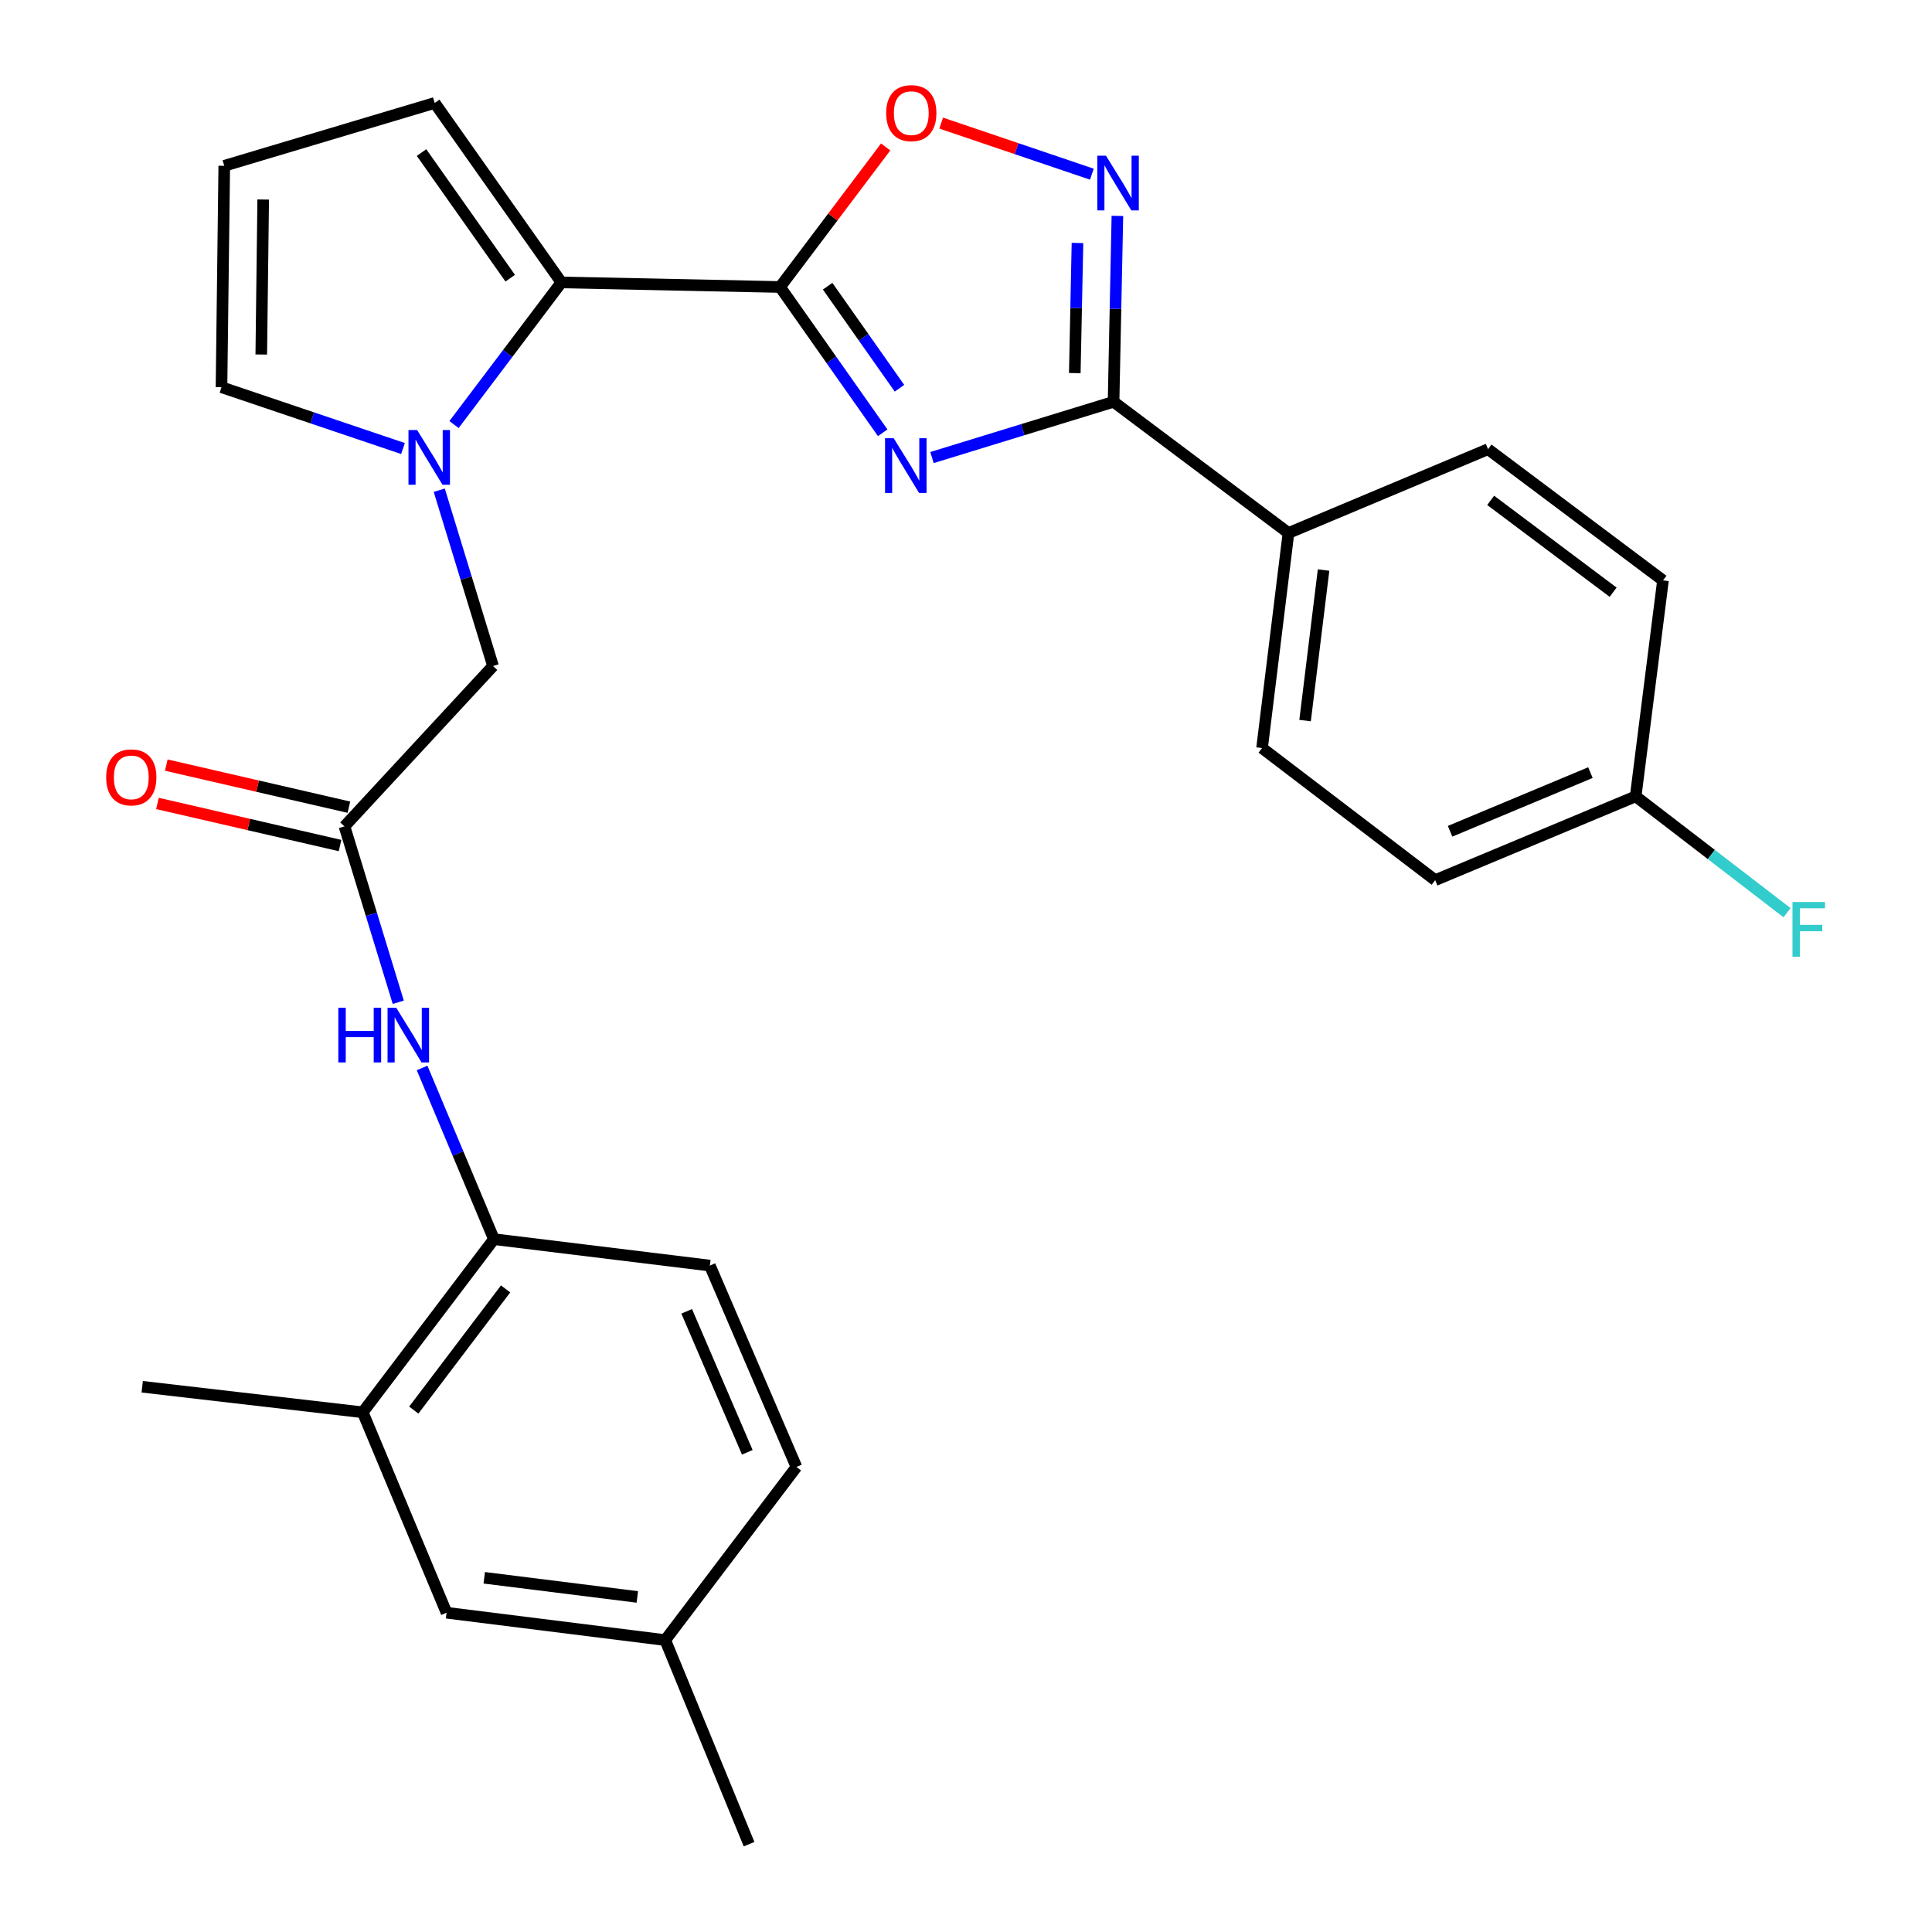 <?xml version='1.0' encoding='iso-8859-1'?>
<svg version='1.1' baseProfile='full'
              xmlns='http://www.w3.org/2000/svg'
                      xmlns:rdkit='http://www.rdkit.org/xml'
                      xmlns:xlink='http://www.w3.org/1999/xlink'
                  xml:space='preserve'
width='1000px' height='1000px' viewBox='0 0 1000 1000'>
<!-- END OF HEADER -->
<rect style='opacity:1.0;fill:#FFFFFF;stroke:none' width='1000' height='1000' x='0' y='0'> </rect>
<path class='bond-0' d='M 456.882,224.002 L 430.319,186.275' style='fill:none;fill-rule:evenodd;stroke:#0000FF;stroke-width:6px;stroke-linecap:butt;stroke-linejoin:miter;stroke-opacity:1' />
<path class='bond-0' d='M 430.319,186.275 L 403.755,148.547' style='fill:none;fill-rule:evenodd;stroke:#000000;stroke-width:6px;stroke-linecap:butt;stroke-linejoin:miter;stroke-opacity:1' />
<path class='bond-0' d='M 465.57,200.956 L 446.976,174.547' style='fill:none;fill-rule:evenodd;stroke:#0000FF;stroke-width:6px;stroke-linecap:butt;stroke-linejoin:miter;stroke-opacity:1' />
<path class='bond-0' d='M 446.976,174.547 L 428.381,148.137' style='fill:none;fill-rule:evenodd;stroke:#000000;stroke-width:6px;stroke-linecap:butt;stroke-linejoin:miter;stroke-opacity:1' />
<path class='bond-1' d='M 482.394,236.828 L 529.388,222.402' style='fill:none;fill-rule:evenodd;stroke:#0000FF;stroke-width:6px;stroke-linecap:butt;stroke-linejoin:miter;stroke-opacity:1' />
<path class='bond-1' d='M 529.388,222.402 L 576.381,207.975' style='fill:none;fill-rule:evenodd;stroke:#000000;stroke-width:6px;stroke-linecap:butt;stroke-linejoin:miter;stroke-opacity:1' />
<path class='bond-3' d='M 403.755,148.547 L 290.569,146.182' style='fill:none;fill-rule:evenodd;stroke:#000000;stroke-width:6px;stroke-linecap:butt;stroke-linejoin:miter;stroke-opacity:1' />
<path class='bond-5' d='M 403.755,148.547 L 431.09,112.299' style='fill:none;fill-rule:evenodd;stroke:#000000;stroke-width:6px;stroke-linecap:butt;stroke-linejoin:miter;stroke-opacity:1' />
<path class='bond-5' d='M 431.09,112.299 L 458.425,76.052' style='fill:none;fill-rule:evenodd;stroke:#FF0000;stroke-width:6px;stroke-linecap:butt;stroke-linejoin:miter;stroke-opacity:1' />
<path class='bond-4' d='M 576.381,207.975 L 577.372,159.861' style='fill:none;fill-rule:evenodd;stroke:#000000;stroke-width:6px;stroke-linecap:butt;stroke-linejoin:miter;stroke-opacity:1' />
<path class='bond-4' d='M 577.372,159.861 L 578.362,111.746' style='fill:none;fill-rule:evenodd;stroke:#0000FF;stroke-width:6px;stroke-linecap:butt;stroke-linejoin:miter;stroke-opacity:1' />
<path class='bond-4' d='M 556.311,193.122 L 557.005,159.441' style='fill:none;fill-rule:evenodd;stroke:#000000;stroke-width:6px;stroke-linecap:butt;stroke-linejoin:miter;stroke-opacity:1' />
<path class='bond-4' d='M 557.005,159.441 L 557.698,125.761' style='fill:none;fill-rule:evenodd;stroke:#0000FF;stroke-width:6px;stroke-linecap:butt;stroke-linejoin:miter;stroke-opacity:1' />
<path class='bond-11' d='M 576.381,207.975 L 666.91,275.88' style='fill:none;fill-rule:evenodd;stroke:#000000;stroke-width:6px;stroke-linecap:butt;stroke-linejoin:miter;stroke-opacity:1' />
<path class='bond-2' d='M 235.004,219.747 L 262.786,182.964' style='fill:none;fill-rule:evenodd;stroke:#0000FF;stroke-width:6px;stroke-linecap:butt;stroke-linejoin:miter;stroke-opacity:1' />
<path class='bond-2' d='M 262.786,182.964 L 290.569,146.182' style='fill:none;fill-rule:evenodd;stroke:#000000;stroke-width:6px;stroke-linecap:butt;stroke-linejoin:miter;stroke-opacity:1' />
<path class='bond-9' d='M 227.359,253.728 L 241.275,299.232' style='fill:none;fill-rule:evenodd;stroke:#0000FF;stroke-width:6px;stroke-linecap:butt;stroke-linejoin:miter;stroke-opacity:1' />
<path class='bond-9' d='M 241.275,299.232 L 255.19,344.736' style='fill:none;fill-rule:evenodd;stroke:#000000;stroke-width:6px;stroke-linecap:butt;stroke-linejoin:miter;stroke-opacity:1' />
<path class='bond-10' d='M 208.589,232.158 L 161.619,216.292' style='fill:none;fill-rule:evenodd;stroke:#0000FF;stroke-width:6px;stroke-linecap:butt;stroke-linejoin:miter;stroke-opacity:1' />
<path class='bond-10' d='M 161.619,216.292 L 114.65,200.427' style='fill:none;fill-rule:evenodd;stroke:#000000;stroke-width:6px;stroke-linecap:butt;stroke-linejoin:miter;stroke-opacity:1' />
<path class='bond-13' d='M 290.569,146.182 L 224.995,53.288' style='fill:none;fill-rule:evenodd;stroke:#000000;stroke-width:6px;stroke-linecap:butt;stroke-linejoin:miter;stroke-opacity:1' />
<path class='bond-13' d='M 264.09,143.996 L 218.189,78.97' style='fill:none;fill-rule:evenodd;stroke:#000000;stroke-width:6px;stroke-linecap:butt;stroke-linejoin:miter;stroke-opacity:1' />
<path class='bond-28' d='M 565.147,90.156 L 526.149,76.936' style='fill:none;fill-rule:evenodd;stroke:#0000FF;stroke-width:6px;stroke-linecap:butt;stroke-linejoin:miter;stroke-opacity:1' />
<path class='bond-28' d='M 526.149,76.936 L 487.15,63.715' style='fill:none;fill-rule:evenodd;stroke:#FF0000;stroke-width:6px;stroke-linecap:butt;stroke-linejoin:miter;stroke-opacity:1' />
<path class='bond-6' d='M 178.299,427.727 L 255.19,344.736' style='fill:none;fill-rule:evenodd;stroke:#000000;stroke-width:6px;stroke-linecap:butt;stroke-linejoin:miter;stroke-opacity:1' />
<path class='bond-7' d='M 178.299,427.727 L 192.22,473.248' style='fill:none;fill-rule:evenodd;stroke:#000000;stroke-width:6px;stroke-linecap:butt;stroke-linejoin:miter;stroke-opacity:1' />
<path class='bond-7' d='M 192.22,473.248 L 206.141,518.769' style='fill:none;fill-rule:evenodd;stroke:#0000FF;stroke-width:6px;stroke-linecap:butt;stroke-linejoin:miter;stroke-opacity:1' />
<path class='bond-16' d='M 180.588,417.802 L 133.33,406.906' style='fill:none;fill-rule:evenodd;stroke:#000000;stroke-width:6px;stroke-linecap:butt;stroke-linejoin:miter;stroke-opacity:1' />
<path class='bond-16' d='M 133.33,406.906 L 86.073,396.01' style='fill:none;fill-rule:evenodd;stroke:#FF0000;stroke-width:6px;stroke-linecap:butt;stroke-linejoin:miter;stroke-opacity:1' />
<path class='bond-16' d='M 176.011,437.653 L 128.754,426.757' style='fill:none;fill-rule:evenodd;stroke:#000000;stroke-width:6px;stroke-linecap:butt;stroke-linejoin:miter;stroke-opacity:1' />
<path class='bond-16' d='M 128.754,426.757 L 81.496,415.861' style='fill:none;fill-rule:evenodd;stroke:#FF0000;stroke-width:6px;stroke-linecap:butt;stroke-linejoin:miter;stroke-opacity:1' />
<path class='bond-8' d='M 218.477,552.777 L 237.066,597.083' style='fill:none;fill-rule:evenodd;stroke:#0000FF;stroke-width:6px;stroke-linecap:butt;stroke-linejoin:miter;stroke-opacity:1' />
<path class='bond-8' d='M 237.066,597.083 L 255.654,641.39' style='fill:none;fill-rule:evenodd;stroke:#000000;stroke-width:6px;stroke-linecap:butt;stroke-linejoin:miter;stroke-opacity:1' />
<path class='bond-12' d='M 255.654,641.39 L 187.749,731.002' style='fill:none;fill-rule:evenodd;stroke:#000000;stroke-width:6px;stroke-linecap:butt;stroke-linejoin:miter;stroke-opacity:1' />
<path class='bond-12' d='M 261.705,667.136 L 214.172,729.864' style='fill:none;fill-rule:evenodd;stroke:#000000;stroke-width:6px;stroke-linecap:butt;stroke-linejoin:miter;stroke-opacity:1' />
<path class='bond-17' d='M 255.654,641.39 L 367.426,655.062' style='fill:none;fill-rule:evenodd;stroke:#000000;stroke-width:6px;stroke-linecap:butt;stroke-linejoin:miter;stroke-opacity:1' />
<path class='bond-30' d='M 114.65,200.427 L 116.076,85.826' style='fill:none;fill-rule:evenodd;stroke:#000000;stroke-width:6px;stroke-linecap:butt;stroke-linejoin:miter;stroke-opacity:1' />
<path class='bond-30' d='M 135.233,183.49 L 136.232,103.269' style='fill:none;fill-rule:evenodd;stroke:#000000;stroke-width:6px;stroke-linecap:butt;stroke-linejoin:miter;stroke-opacity:1' />
<path class='bond-18' d='M 666.91,275.88 L 653.238,387.188' style='fill:none;fill-rule:evenodd;stroke:#000000;stroke-width:6px;stroke-linecap:butt;stroke-linejoin:miter;stroke-opacity:1' />
<path class='bond-18' d='M 685.078,295.06 L 675.508,372.975' style='fill:none;fill-rule:evenodd;stroke:#000000;stroke-width:6px;stroke-linecap:butt;stroke-linejoin:miter;stroke-opacity:1' />
<path class='bond-19' d='M 666.91,275.88 L 770.204,232.5' style='fill:none;fill-rule:evenodd;stroke:#000000;stroke-width:6px;stroke-linecap:butt;stroke-linejoin:miter;stroke-opacity:1' />
<path class='bond-15' d='M 187.749,731.002 L 231.141,834.75' style='fill:none;fill-rule:evenodd;stroke:#000000;stroke-width:6px;stroke-linecap:butt;stroke-linejoin:miter;stroke-opacity:1' />
<path class='bond-26' d='M 187.749,731.002 L 73.612,717.783' style='fill:none;fill-rule:evenodd;stroke:#000000;stroke-width:6px;stroke-linecap:butt;stroke-linejoin:miter;stroke-opacity:1' />
<path class='bond-14' d='M 224.995,53.288 L 116.076,85.826' style='fill:none;fill-rule:evenodd;stroke:#000000;stroke-width:6px;stroke-linecap:butt;stroke-linejoin:miter;stroke-opacity:1' />
<path class='bond-31' d='M 231.141,834.75 L 344.327,848.908' style='fill:none;fill-rule:evenodd;stroke:#000000;stroke-width:6px;stroke-linecap:butt;stroke-linejoin:miter;stroke-opacity:1' />
<path class='bond-31' d='M 250.647,816.659 L 329.878,826.57' style='fill:none;fill-rule:evenodd;stroke:#000000;stroke-width:6px;stroke-linecap:butt;stroke-linejoin:miter;stroke-opacity:1' />
<path class='bond-22' d='M 367.426,655.062 L 412.232,759.296' style='fill:none;fill-rule:evenodd;stroke:#000000;stroke-width:6px;stroke-linecap:butt;stroke-linejoin:miter;stroke-opacity:1' />
<path class='bond-22' d='M 355.431,678.742 L 386.795,751.706' style='fill:none;fill-rule:evenodd;stroke:#000000;stroke-width:6px;stroke-linecap:butt;stroke-linejoin:miter;stroke-opacity:1' />
<path class='bond-24' d='M 653.238,387.188 L 742.85,455.568' style='fill:none;fill-rule:evenodd;stroke:#000000;stroke-width:6px;stroke-linecap:butt;stroke-linejoin:miter;stroke-opacity:1' />
<path class='bond-23' d='M 770.204,232.5 L 860.756,300.417' style='fill:none;fill-rule:evenodd;stroke:#000000;stroke-width:6px;stroke-linecap:butt;stroke-linejoin:miter;stroke-opacity:1' />
<path class='bond-23' d='M 771.564,258.985 L 834.95,306.526' style='fill:none;fill-rule:evenodd;stroke:#000000;stroke-width:6px;stroke-linecap:butt;stroke-linejoin:miter;stroke-opacity:1' />
<path class='bond-20' d='M 344.327,848.908 L 412.232,759.296' style='fill:none;fill-rule:evenodd;stroke:#000000;stroke-width:6px;stroke-linecap:butt;stroke-linejoin:miter;stroke-opacity:1' />
<path class='bond-27' d='M 344.327,848.908 L 387.718,954.545' style='fill:none;fill-rule:evenodd;stroke:#000000;stroke-width:6px;stroke-linecap:butt;stroke-linejoin:miter;stroke-opacity:1' />
<path class='bond-21' d='M 846.62,412.188 L 860.756,300.417' style='fill:none;fill-rule:evenodd;stroke:#000000;stroke-width:6px;stroke-linecap:butt;stroke-linejoin:miter;stroke-opacity:1' />
<path class='bond-25' d='M 846.62,412.188 L 885.792,442.295' style='fill:none;fill-rule:evenodd;stroke:#000000;stroke-width:6px;stroke-linecap:butt;stroke-linejoin:miter;stroke-opacity:1' />
<path class='bond-25' d='M 885.792,442.295 L 924.965,472.401' style='fill:none;fill-rule:evenodd;stroke:#33CCCC;stroke-width:6px;stroke-linecap:butt;stroke-linejoin:miter;stroke-opacity:1' />
<path class='bond-29' d='M 846.62,412.188 L 742.85,455.568' style='fill:none;fill-rule:evenodd;stroke:#000000;stroke-width:6px;stroke-linecap:butt;stroke-linejoin:miter;stroke-opacity:1' />
<path class='bond-29' d='M 823.198,399.9 L 750.558,430.266' style='fill:none;fill-rule:evenodd;stroke:#000000;stroke-width:6px;stroke-linecap:butt;stroke-linejoin:miter;stroke-opacity:1' />
<path  class='atom-0' d='M 462.582 226.828
L 471.862 241.828
Q 472.782 243.308, 474.262 245.988
Q 475.742 248.668, 475.822 248.828
L 475.822 226.828
L 479.582 226.828
L 479.582 255.148
L 475.702 255.148
L 465.742 238.748
Q 464.582 236.828, 463.342 234.628
Q 462.142 232.428, 461.782 231.748
L 461.782 255.148
L 458.102 255.148
L 458.102 226.828
L 462.582 226.828
' fill='#0000FF'/>
<path  class='atom-3' d='M 215.906 222.584
L 225.186 237.584
Q 226.106 239.064, 227.586 241.744
Q 229.066 244.424, 229.146 244.584
L 229.146 222.584
L 232.906 222.584
L 232.906 250.904
L 229.026 250.904
L 219.066 234.504
Q 217.906 232.584, 216.666 230.384
Q 215.466 228.184, 215.106 227.504
L 215.106 250.904
L 211.426 250.904
L 211.426 222.584
L 215.906 222.584
' fill='#0000FF'/>
<path  class='atom-5' d='M 572.452 80.595
L 581.732 95.595
Q 582.652 97.075, 584.132 99.755
Q 585.612 102.435, 585.692 102.595
L 585.692 80.595
L 589.452 80.595
L 589.452 108.915
L 585.572 108.915
L 575.612 92.515
Q 574.452 90.595, 573.212 88.395
Q 572.012 86.195, 571.652 85.515
L 571.652 108.915
L 567.972 108.915
L 567.972 80.595
L 572.452 80.595
' fill='#0000FF'/>
<path  class='atom-6' d='M 458.683 58.551
Q 458.683 51.751, 462.043 47.951
Q 465.403 44.151, 471.683 44.151
Q 477.963 44.151, 481.323 47.951
Q 484.683 51.751, 484.683 58.551
Q 484.683 65.431, 481.283 69.351
Q 477.883 73.231, 471.683 73.231
Q 465.443 73.231, 462.043 69.351
Q 458.683 65.471, 458.683 58.551
M 471.683 70.031
Q 476.003 70.031, 478.323 67.151
Q 480.683 64.231, 480.683 58.551
Q 480.683 52.991, 478.323 50.191
Q 476.003 47.351, 471.683 47.351
Q 467.363 47.351, 465.003 50.151
Q 462.683 52.951, 462.683 58.551
Q 462.683 64.271, 465.003 67.151
Q 467.363 70.031, 471.683 70.031
' fill='#FF0000'/>
<path  class='atom-8' d='M 175.115 521.593
L 178.955 521.593
L 178.955 533.633
L 193.435 533.633
L 193.435 521.593
L 197.275 521.593
L 197.275 549.913
L 193.435 549.913
L 193.435 536.833
L 178.955 536.833
L 178.955 549.913
L 175.115 549.913
L 175.115 521.593
' fill='#0000FF'/>
<path  class='atom-8' d='M 205.075 521.593
L 214.355 536.593
Q 215.275 538.073, 216.755 540.753
Q 218.235 543.433, 218.315 543.593
L 218.315 521.593
L 222.075 521.593
L 222.075 549.913
L 218.195 549.913
L 208.235 533.513
Q 207.075 531.593, 205.835 529.393
Q 204.635 527.193, 204.275 526.513
L 204.275 549.913
L 200.595 549.913
L 200.595 521.593
L 205.075 521.593
' fill='#0000FF'/>
<path  class='atom-17' d='M 54.954 402.365
Q 54.954 395.565, 58.314 391.765
Q 61.674 387.965, 67.954 387.965
Q 74.234 387.965, 77.594 391.765
Q 80.954 395.565, 80.954 402.365
Q 80.954 409.245, 77.554 413.165
Q 74.154 417.045, 67.954 417.045
Q 61.714 417.045, 58.314 413.165
Q 54.954 409.285, 54.954 402.365
M 67.954 413.845
Q 72.274 413.845, 74.594 410.965
Q 76.954 408.045, 76.954 402.365
Q 76.954 396.805, 74.594 394.005
Q 72.274 391.165, 67.954 391.165
Q 63.634 391.165, 61.274 393.965
Q 58.954 396.765, 58.954 402.365
Q 58.954 408.085, 61.274 410.965
Q 63.634 413.845, 67.954 413.845
' fill='#FF0000'/>
<path  class='atom-26' d='M 927.79 466.884
L 944.63 466.884
L 944.63 470.124
L 931.59 470.124
L 931.59 478.724
L 943.19 478.724
L 943.19 482.004
L 931.59 482.004
L 931.59 495.204
L 927.79 495.204
L 927.79 466.884
' fill='#33CCCC'/>
</svg>
